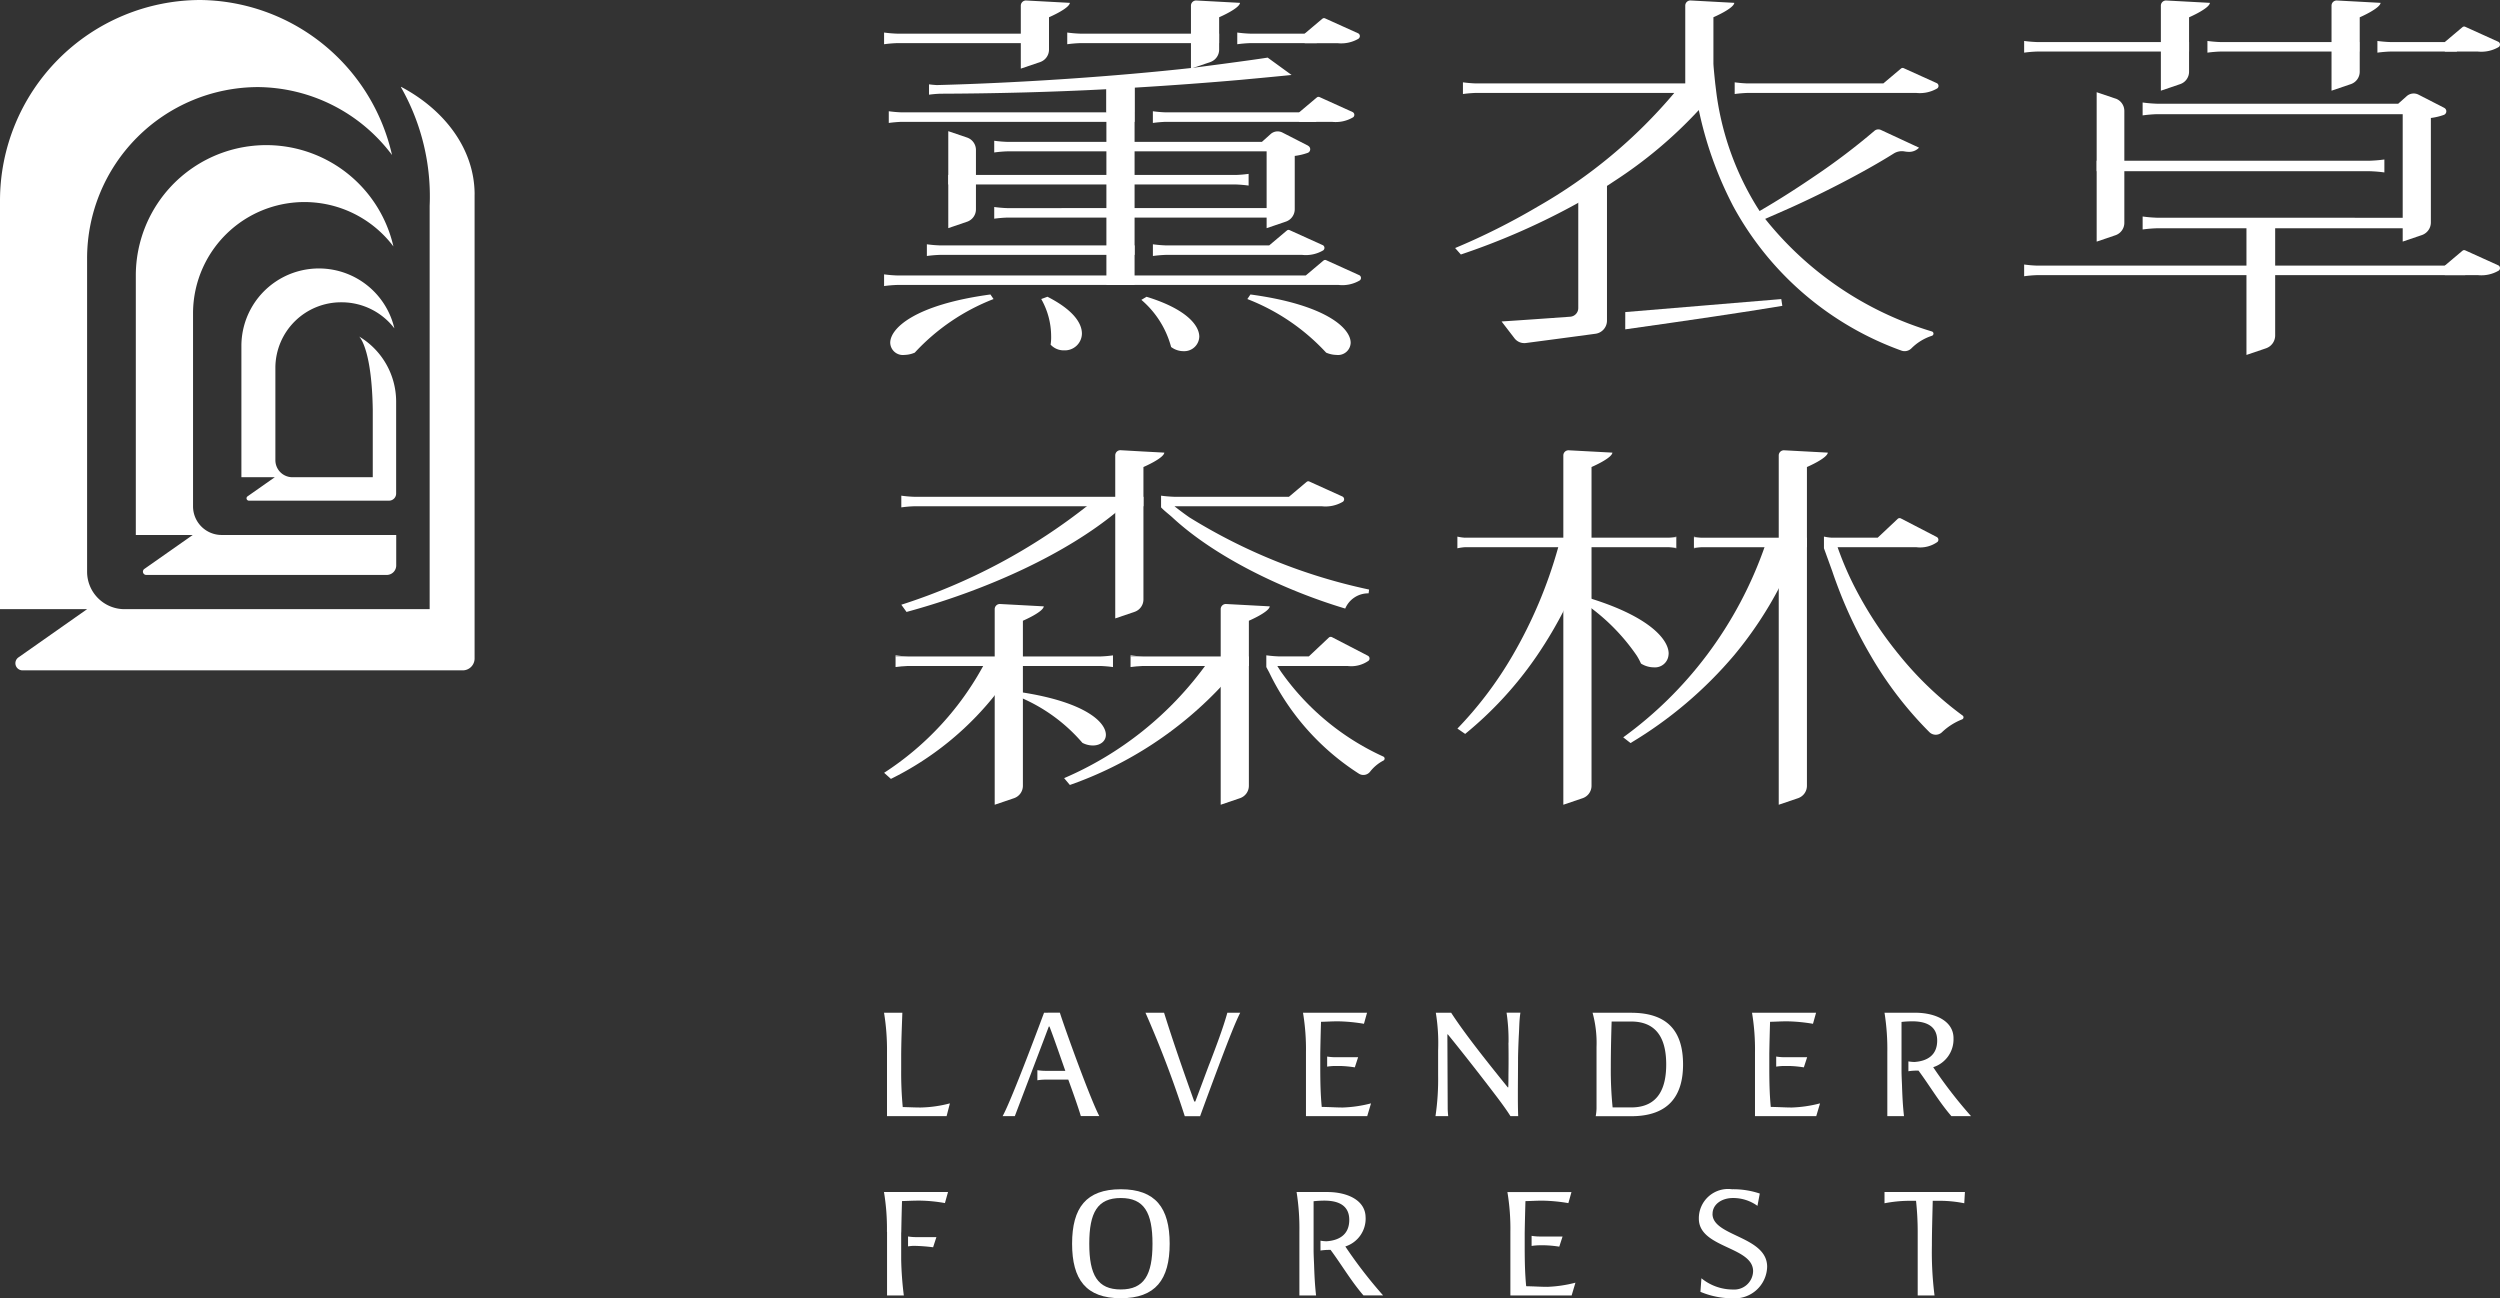 <svg xmlns="http://www.w3.org/2000/svg" xmlns:xlink="http://www.w3.org/1999/xlink" width="161.287" height="83.755" viewBox="0 0 161.287 83.755">
  <rect x="0" y="0" width="161.287" height="83.755" fill="#333333" stroke="none"/>
  <defs>
    <clipPath id="clip-path">
      <rect id="Rectangle_9" data-name="Rectangle 9" width="161.287" height="83.755" fill="#fff"/>
    </clipPath>
  </defs>
  <g id="logo" clip-path="url(#clip-path)">
    <path id="Path_201" data-name="Path 201" d="M30.62,12.552c0-2.885-1.878-5.43-4.742-6.95l-.012.019a14.25,14.25,0,0,1,1.853,7.663V39.3H8.033A2.415,2.415,0,0,1,5.619,36.89V16.675A11.053,11.053,0,0,1,16.634,5.618,10.917,10.917,0,0,1,25.291,10,12.822,12.822,0,0,0,12.9,0,12.951,12.951,0,0,0,0,12.956V39.3H5.619L1.189,42.413a.459.459,0,0,0,.264.835h28.4a.765.765,0,0,0,.765-.765v-29.9h0c0-.011,0-.02,0-.031" transform="translate(0 0)" fill="#fff"/>
    <path id="Path_202" data-name="Path 202" d="M21.888,42.624a1.846,1.846,0,0,1-1.846-1.846V28.289a7.187,7.187,0,0,1,12.927-4.281A8.416,8.416,0,0,0,16.35,25.842V42.624h3.672L16.9,44.815a.213.213,0,0,0,.122.387H32.537a.612.612,0,0,0,.613-.612V42.624Z" transform="translate(-7.588 -8.11)" fill="#fff"/>
    <path id="Path_203" data-name="Path 203" d="M36.658,36.731c.113.117.817.994.88,4.7v4.38H32.355a1.1,1.1,0,0,1-1.1-1.1V38.726a4.236,4.236,0,0,1,4.265-4.2,4.283,4.283,0,0,1,3.412,1.681,5,5,0,0,0-9.869,1.077v8.524h2.158l-1.762,1.237a.153.153,0,0,0,.088.278h9.04a.459.459,0,0,0,.459-.459V40.919a4.889,4.889,0,0,0-2.393-4.188" transform="translate(-13.489 -15.023)" fill="#fff"/>
    <path id="Path_204" data-name="Path 204" d="M139.943,16.744l-1.662-.851a.679.679,0,0,0-.766.1l-.558.5H120.516a8.1,8.1,0,0,1-.83-.071v.756a7.932,7.932,0,0,1,.83-.072h16.744l0,4.955,1.251-.426a.846.846,0,0,0,.563-.807V17.4a3.941,3.941,0,0,0,.844-.2.249.249,0,0,0,.022-.45" transform="translate(-55.544 -7.341)" fill="#fff"/>
    <path id="Path_205" data-name="Path 205" d="M132.7,21H114.154v.614H132.7a8.239,8.239,0,0,1,.83.071V20.93a8.085,8.085,0,0,1-.83.071" transform="translate(-52.976 -9.713)" fill="#fff"/>
    <path id="Path_206" data-name="Path 206" d="M120.516,24.991h0a8.068,8.068,0,0,1-.83-.072v.755a8.257,8.257,0,0,1,.83-.071h17.562v-.614Z" transform="translate(-55.544 -11.565)" fill="#fff"/>
    <path id="Path_207" data-name="Path 207" d="M122.849,13.463H107.814a7.963,7.963,0,0,1-.822-.071v.755a8.116,8.116,0,0,1,.822-.071h15.036Z" transform="translate(-49.653 -6.215)" fill="#fff"/>
    <path id="Path_208" data-name="Path 208" d="M149.322,13.463h-9.717a8,8,0,0,1-.822-.071v.755a8.156,8.156,0,0,1,.822-.071h9.717Z" transform="translate(-64.406 -6.215)" fill="#fff"/>
    <rect id="Rectangle_8" data-name="Rectangle 8" width="1.818" height="13.14" transform="translate(71.379 5.245)" fill="#fff"/>
    <path id="Path_209" data-name="Path 209" d="M150.354,35.45l-.2.295a13.612,13.612,0,0,1,5.084,3.458,1.785,1.785,0,0,0,.673.147.813.813,0,0,0,.909-.785c0-.933-1.583-2.453-6.465-3.115" transform="translate(-69.682 -16.452)" fill="#fff"/>
    <path id="Path_210" data-name="Path 210" d="M137.736,35.724l-.337.2a6.045,6.045,0,0,1,1.919,3.041,1.331,1.331,0,0,0,.808.27.97.97,0,0,0,1.01-.933c0-.735-.842-1.791-3.4-2.576" transform="translate(-63.764 -16.579)" fill="#fff"/>
    <path id="Path_211" data-name="Path 211" d="M125.741,35.724l-.4.147a4.879,4.879,0,0,1,.639,2.379,3.036,3.036,0,0,1-.034.564,1.145,1.145,0,0,0,.876.368,1.1,1.1,0,0,0,1.144-1.079c0-.662-.539-1.52-2.222-2.379" transform="translate(-58.166 -16.579)" fill="#fff"/>
    <path id="Path_212" data-name="Path 212" d="M113.631,35.45c-4.882.662-6.465,2.183-6.465,3.115a.813.813,0,0,0,.909.785,1.785,1.785,0,0,0,.673-.147,13.615,13.615,0,0,1,5.084-3.458Z" transform="translate(-49.733 -16.452)" fill="#fff"/>
    <path id="Path_213" data-name="Path 213" d="M133.19,25.677h0v0Z" transform="translate(-61.811 -11.916)" fill="#fff"/>
    <path id="Path_214" data-name="Path 214" d="M149.736,28.655l-2.129-.964a.162.162,0,0,0-.18.026c-.023.017-1.137.957-1.137.957H139.6a8.029,8.029,0,0,1-.815-.071v.755a8.256,8.256,0,0,1,.83-.071h8.8a2.206,2.206,0,0,0,1.36-.294.2.2,0,0,0-.035-.338" transform="translate(-64.406 -12.843)" fill="#fff"/>
    <path id="Path_215" data-name="Path 215" d="M137.08,32.275l-2.129-.965a.162.162,0,0,0-.18.026c-.023.017-1.137.957-1.137.957H107.24a8.021,8.021,0,0,1-.814-.07v.755a8.239,8.239,0,0,1,.83-.071h28.5a2.205,2.205,0,0,0,1.36-.294.2.2,0,0,0-.035-.338" transform="translate(-49.39 -14.523)" fill="#fff"/>
    <path id="Path_216" data-name="Path 216" d="M114.154,15.79v6.256l1.222-.416a.846.846,0,0,0,.563-.807V17.012a.847.847,0,0,0-.563-.807Z" transform="translate(-52.976 -7.328)" fill="#fff"/>
    <path id="Path_217" data-name="Path 217" d="M124.7.137,123.23.058a.332.332,0,0,0-.344.339V4.454l1.256-.427a.847.847,0,0,0,.563-.807V1.139s1.313-.561,1.347-.929Z" transform="translate(-57.029 -0.026)" fill="#fff"/>
    <path id="Path_218" data-name="Path 218" d="M145.185.137,143.711.058a.332.332,0,0,0-.344.339V4.454l1.256-.427a.847.847,0,0,0,.563-.807V1.139S146.5.577,146.532.21Z" transform="translate(-66.533 -0.026)" fill="#fff"/>
    <path id="Path_219" data-name="Path 219" d="M159.877,12.978a.2.2,0,0,0-.035-.338l-2.129-.965a.163.163,0,0,0-.18.026c-.022.017-1.137.957-1.137.957v.614h2.121a2.2,2.2,0,0,0,1.36-.294" transform="translate(-72.58 -5.411)" fill="#fff"/>
    <path id="Path_220" data-name="Path 220" d="M138.277,3.987H129.3a7.988,7.988,0,0,1-.822-.071v.755A8.144,8.144,0,0,1,129.3,4.6h8.975Z" transform="translate(-59.625 -1.817)" fill="#fff"/>
    <path id="Path_221" data-name="Path 221" d="M160.542,3.5a.2.2,0,0,0-.035-.338L158.378,2.2a.162.162,0,0,0-.18.026c-.022.017-1.137.957-1.137.957V3.8h2.121a2.205,2.205,0,0,0,1.36-.294" transform="translate(-72.889 -1.014)" fill="#fff"/>
    <path id="Path_222" data-name="Path 222" d="M117.066,3.987h-9.817a8,8,0,0,1-.823-.071v.755a8.144,8.144,0,0,1,.822-.071h9.818Z" transform="translate(-49.39 -1.817)" fill="#fff"/>
    <path id="Path_223" data-name="Path 223" d="M112.393,29.479a8.029,8.029,0,0,1-.815-.071v.755a8.257,8.257,0,0,1,.83-.071h12.571v-.614Z" transform="translate(-51.781 -13.648)" fill="#fff"/>
    <path id="Path_224" data-name="Path 224" d="M133.681,6.933c-1.043.171-4.848.662-4.848.662-4.9.544-11.083.971-16.5,1.111-.186-.012-.355-.027-.5-.049v.669a7.113,7.113,0,0,1,.735-.063v0c3.547-.012,7.216-.106,10.712-.29v1.5h1.817V8.871c2.429-.146,4.744-.319,6.811-.5.266-.025,2.172-.2,3.316-.317Z" transform="translate(-51.898 -3.217)" fill="#fff"/>
    <path id="Path_225" data-name="Path 225" d="M154.073,3.987h-4.308a7.975,7.975,0,0,1-.822-.071v.755a8.13,8.13,0,0,1,.822-.071h4.308Z" transform="translate(-69.121 -1.817)" fill="#fff"/>
    <path id="Path_226" data-name="Path 226" d="M195.648,37.953c4.113-.581,7.6-1.092,10.134-1.516L205.715,36c-3.384.288-7.123.591-10.065.838" transform="translate(-90.796 -16.705)" fill="#fff"/>
    <path id="Path_227" data-name="Path 227" d="M185.708,21.025V29a.559.559,0,0,1-.509.564c-1.829.131-3.361.239-4.44.307l.829,1.079a.8.8,0,0,0,.737.312c.953-.125,3.19-.42,4.509-.6a.856.856,0,0,0,.726-.861V19.678Z" transform="translate(-83.886 -9.132)" fill="#fff"/>
    <path id="Path_228" data-name="Path 228" d="M221.859,9.158l-2.129-.964a.162.162,0,0,0-.18.026c-.022.017-1.137.957-1.137.957h-8.775a8.027,8.027,0,0,1-.815-.071v.755c.235-.033.494-.057.83-.071h10.882a2.21,2.21,0,0,0,1.36-.294.2.2,0,0,0-.035-.338" transform="translate(-96.91 -3.795)" fill="#fff"/>
    <path id="Path_229" data-name="Path 229" d="M218.848,15.614a.389.389,0,0,0-.426.061,42.514,42.514,0,0,1-3.879,2.937c-.989.675-2.027,1.344-3.039,1.945h0l-1.412.832.272.393c.6-.248,2.211-.951,2.815-1.225h0c.863-.392,1.719-.805,2.538-1.221,1.514-.766,2.9-1.539,3.942-2.194a.981.981,0,0,1,.685-.148,1.855,1.855,0,0,0,.289.032.873.873,0,0,0,.673-.27Z" transform="translate(-97.499 -7.229)" fill="#fff"/>
    <path id="Path_230" data-name="Path 230" d="M205.931,21.411a21.764,21.764,0,0,1-10.764-7.27l-.354-.5c-.064-.1-.122-.19-.182-.285h0a18.534,18.534,0,0,1-2.566-7.038c-.016-.1-.028-.2-.041-.3h0l-.075-.613c-.071-.68-.115-1.147-.116-1.3V1.138s1.314-.561,1.347-.929L191.834.136l-1.474-.08a.332.332,0,0,0-.344.339V5.408H176.488c-.328-.014-.584-.038-.815-.071v.755c.235-.033.494-.057.83-.072h12.806a32.637,32.637,0,0,1-8.812,7.335h0a43.46,43.46,0,0,1-5.328,2.673l.37.417a45.381,45.381,0,0,0,7.129-3.09h0c.148-.082.3-.162.446-.245l1.852-1.091.1-.062c.122-.078.24-.16.36-.239a28.571,28.571,0,0,0,5.464-4.593,24.12,24.12,0,0,0,2.234,6.231,20.09,20.09,0,0,0,10.815,9.281.619.619,0,0,0,.667-.137,3.311,3.311,0,0,1,1.326-.812.147.147,0,0,0,0-.277" transform="translate(-81.292 -0.026)" fill="#fff"/>
    <path id="Path_231" data-name="Path 231" d="M297.793,31.428a.2.2,0,0,0-.035-.338l-2.129-.965a.163.163,0,0,0-.18.026c-.023.017-1.137.957-1.137.957v.614h2.121a2.206,2.206,0,0,0,1.36-.294" transform="translate(-136.584 -13.973)" fill="#fff"/>
    <path id="Path_232" data-name="Path 232" d="M253.623,11.514,252.4,11.1V20.74l1.222-.416a.846.846,0,0,0,.563-.807v-7.2a.847.847,0,0,0-.563-.807" transform="translate(-117.134 -5.151)" fill="#fff"/>
    <path id="Path_233" data-name="Path 233" d="M258.848,26.141h0a8.894,8.894,0,0,1-.915-.079V26.9a8.911,8.911,0,0,1,.915-.078h16.658v-.677Z" transform="translate(-119.701 -12.095)" fill="#fff"/>
    <path id="Path_234" data-name="Path 234" d="M270.048,19.281H252.4v.677h17.647a8.9,8.9,0,0,1,.915.078V19.2a9.036,9.036,0,0,1-.915.079" transform="translate(-117.134 -8.911)" fill="#fff"/>
    <path id="Path_235" data-name="Path 235" d="M275.528,5h-8.974a7.963,7.963,0,0,1-.822-.071v.755a8.116,8.116,0,0,1,.822-.071h8.974Z" transform="translate(-123.32 -2.287)" fill="#fff"/>
    <path id="Path_236" data-name="Path 236" d="M291.324,5h-4.308a7.977,7.977,0,0,1-.822-.071v.755a8.13,8.13,0,0,1,.822-.071h4.308Z" transform="translate(-132.816 -2.287)" fill="#fff"/>
    <path id="Path_237" data-name="Path 237" d="M297.793,4.514a.2.2,0,0,0-.035-.338l-2.129-.965a.163.163,0,0,0-.18.026c-.023.017-1.137.957-1.137.957v.614h2.121a2.206,2.206,0,0,0,1.36-.294" transform="translate(-136.584 -1.483)" fill="#fff"/>
    <path id="Path_238" data-name="Path 238" d="M272.127,31.914H244.49a8.143,8.143,0,0,1-.822-.071V32.6a8.14,8.14,0,0,1,.823-.071h27.636Z" transform="translate(-113.081 -14.778)" fill="#fff"/>
    <path id="Path_239" data-name="Path 239" d="M244.483,5c-.327-.014-.584-.038-.815-.071v.755a8.085,8.085,0,0,1,.83-.071h9.81V5Z" transform="translate(-113.081 -2.287)" fill="#fff"/>
    <path id="Path_240" data-name="Path 240" d="M261.946.137,260.472.058a.332.332,0,0,0-.344.339v5.48l1.256-.427a.846.846,0,0,0,.563-.807v-3.5S263.26.577,263.293.21Z" transform="translate(-120.72 -0.026)" fill="#fff"/>
    <path id="Path_241" data-name="Path 241" d="M282.489.137,281.015.058a.332.332,0,0,0-.344.339v5.48l1.256-.427a.846.846,0,0,0,.563-.807v-3.5S283.8.577,283.836.21Z" transform="translate(-130.253 -0.026)" fill="#fff"/>
    <path id="Path_242" data-name="Path 242" d="M270.431,35.354l1.268-.431a.877.877,0,0,0,.584-.837V26.839h-1.852Z" transform="translate(-125.501 -12.455)" fill="#fff"/>
    <path id="Path_243" data-name="Path 243" d="M277.392,12.183l-1.662-.852a.68.68,0,0,0-.766.1l-.544.484H258.846a8.867,8.867,0,0,1-.915-.079v.833a9.036,9.036,0,0,1,.915-.079H274.71l0,8.22,1.244-.423a.862.862,0,0,0,.573-.822V12.835a3.926,3.926,0,0,0,.842-.2.248.248,0,0,0,.022-.45" transform="translate(-119.7 -5.224)" fill="#fff"/>
    <path id="Path_244" data-name="Path 244" d="M124.122,59.741H109.3a7.614,7.614,0,0,1-.8-.071v.756a7.764,7.764,0,0,1,.8-.071h14.82Z" transform="translate(-50.352 -27.692)" fill="#fff"/>
    <path id="Path_245" data-name="Path 245" d="M136.075,54.284,134.6,54.2a.332.332,0,0,0-.344.339V65.052l1.256-.427a.846.846,0,0,0,.563-.807V55.285s1.313-.561,1.347-.929Z" transform="translate(-62.306 -25.155)" fill="#fff"/>
    <path id="Path_246" data-name="Path 246" d="M108.5,67.191l.337.466c5.319-1.448,10.327-3.79,13.559-6.464v-.478h-1.774A38.135,38.135,0,0,1,108.5,67.191" transform="translate(-50.352 -28.177)" fill="#fff"/>
    <path id="Path_247" data-name="Path 247" d="M141.574,60.249h0c-.3-.207-.67-.486-.94-.7h9.508a2.2,2.2,0,0,0,1.36-.294.2.2,0,0,0-.035-.337l-2.129-.965a.162.162,0,0,0-.18.026c-.023.017-1.137.957-1.137.957h-7.429c-.332-.014-.59-.038-.823-.071v.756c.2.212.45.4.708.627h0c2.777,2.587,7.222,4.717,11.173,5.9a1.608,1.608,0,0,1,1.508-.981l.032-.245a36.289,36.289,0,0,1-11.616-4.671" transform="translate(-64.863 -26.887)" fill="#fff"/>
    <path id="Path_248" data-name="Path 248" d="M122.949,83.326v.368a10.891,10.891,0,0,1,3.94,2.9,1.464,1.464,0,0,0,.673.171c.5,0,.842-.294.842-.686,0-.81-1.312-2.11-5.454-2.748" transform="translate(-57.058 -38.67)" fill="#fff"/>
    <path id="Path_249" data-name="Path 249" d="M113.684,79.892H112.9a19.071,19.071,0,0,1-6.471,7.041l.438.393a19.732,19.732,0,0,0,6.82-5.544Z" transform="translate(-49.39 -37.076)" fill="#fff"/>
    <path id="Path_250" data-name="Path 250" d="M107.809,80.239c.233-.033.489-.056.819-.071h-.819Z" transform="translate(-50.032 -37.204)" fill="#fff"/>
    <path id="Path_251" data-name="Path 251" d="M107.809,78.892v.071h.819c-.33-.014-.587-.038-.819-.071" transform="translate(-50.032 -36.612)" fill="#fff"/>
    <path id="Path_252" data-name="Path 252" d="M121.016,78.963H107.808v.614h13.208c.33.014.587.038.819.071v-.755a8.1,8.1,0,0,1-.819.071" transform="translate(-50.031 -36.612)" fill="#fff"/>
    <path id="Path_253" data-name="Path 253" d="M136.1,80.239c.232-.033.489-.056.819-.071H136.1Z" transform="translate(-63.162 -37.204)" fill="#fff"/>
    <path id="Path_254" data-name="Path 254" d="M136.1,78.892v.071h.819c-.33-.014-.587-.038-.819-.071" transform="translate(-63.162 -36.612)" fill="#fff"/>
    <path id="Path_255" data-name="Path 255" d="M143.732,79.024H136.1v.614h7.63Z" transform="translate(-63.162 -36.673)" fill="#fff"/>
    <path id="Path_256" data-name="Path 256" d="M121.562,72.788l-1.474-.079a.332.332,0,0,0-.344.339V85.66L121,85.234a.847.847,0,0,0,.563-.807V73.789s1.314-.561,1.347-.928Z" transform="translate(-55.571 -33.742)" fill="#fff"/>
    <path id="Path_257" data-name="Path 257" d="M148.766,72.788l-1.474-.079a.332.332,0,0,0-.344.339V85.66l1.255-.427a.846.846,0,0,0,.563-.807V73.789s1.314-.561,1.347-.928Z" transform="translate(-68.195 -33.742)" fill="#fff"/>
    <path id="Path_258" data-name="Path 258" d="M137.292,79.913a22.041,22.041,0,0,1-9.191,7.374l.37.441a24.511,24.511,0,0,0,9.865-6.465V79.913Z" transform="translate(-59.449 -37.086)" fill="#fff"/>
    <path id="Path_259" data-name="Path 259" d="M159.994,84.392a16.34,16.34,0,0,1-6.6-5.47c-.082-.123-.166-.251-.243-.376.116,0,.074,0,.116,0h4.411a1.934,1.934,0,0,0,1.364-.341.2.2,0,0,0-.044-.317l-2.317-1.2a.18.18,0,0,0-.209.03l-1.286,1.211h-1.926a8.069,8.069,0,0,1-.818-.071v.756c.021.044.175.327.175.327a15.991,15.991,0,0,0,5.8,6.555.547.547,0,0,0,.714-.123,2.638,2.638,0,0,1,.857-.719.145.145,0,0,0,0-.265" transform="translate(-70.746 -35.581)" fill="#fff"/>
    <path id="Path_260" data-name="Path 260" d="M201.374,65.944v-.071h-.489a3.047,3.047,0,0,1,.489.071" transform="translate(-93.226 -30.57)" fill="#fff"/>
    <path id="Path_261" data-name="Path 261" d="M200.885,64.668h.489V64.6a2.952,2.952,0,0,1-.489.071" transform="translate(-93.226 -29.978)" fill="#fff"/>
    <path id="Path_262" data-name="Path 262" d="M175.931,64.668a2.952,2.952,0,0,1-.489-.071v.755a3.01,3.01,0,0,1,.489-.071h13.635v-.614H175.931Z" transform="translate(-81.419 -29.978)" fill="#fff"/>
    <path id="Path_263" data-name="Path 263" d="M203.917,65.944a3.066,3.066,0,0,1,.489-.071h-.489Z" transform="translate(-94.633 -30.57)" fill="#fff"/>
    <path id="Path_264" data-name="Path 264" d="M203.917,64.6v.071h.489a3.01,3.01,0,0,1-.489-.071" transform="translate(-94.633 -29.978)" fill="#fff"/>
    <path id="Path_265" data-name="Path 265" d="M211.207,64.729h-7.29v.614h7.29Z" transform="translate(-94.634 -30.039)" fill="#fff"/>
    <path id="Path_266" data-name="Path 266" d="M200.788,72.734h0a25.368,25.368,0,0,1-5.382,5.289l.471.368a26.621,26.621,0,0,0,6.677-5.657h0a24.893,24.893,0,0,0,2.99-4.51v-2.6h-.976a25.859,25.859,0,0,1-3.78,7.111" transform="translate(-90.684 -30.454)" fill="#fff"/>
    <path id="Path_267" data-name="Path 267" d="M196.151,75.494c0-.932-1.313-2.478-5.454-3.68v.417a13.023,13.023,0,0,1,3.4,3.4h0a4.252,4.252,0,0,1,.269.505,1.579,1.579,0,0,0,.841.245.874.874,0,0,0,.93-.751h0a1.059,1.059,0,0,0,.012-.132" transform="translate(-88.498 -33.327)" fill="#fff"/>
    <path id="Path_268" data-name="Path 268" d="M181.934,65.834h0a29.593,29.593,0,0,1-2.926,6.925,24.555,24.555,0,0,1-3.564,4.725l.5.344a23.951,23.951,0,0,0,4.646-5.068,27.317,27.317,0,0,0,1.783-3.023V65.679h-.4Z" transform="translate(-81.419 -30.48)" fill="#fff"/>
    <path id="Path_269" data-name="Path 269" d="M190.013,54.284l-1.474-.079a.332.332,0,0,0-.344.338v22.53l1.256-.426a.847.847,0,0,0,.563-.807V55.285s1.314-.561,1.347-.929Z" transform="translate(-87.337 -25.155)" fill="#fff"/>
    <path id="Path_270" data-name="Path 270" d="M215.945,54.284l-1.474-.079a.332.332,0,0,0-.344.338v22.53l1.256-.426a.847.847,0,0,0,.563-.807V55.285s1.314-.561,1.347-.929Z" transform="translate(-99.372 -25.155)" fill="#fff"/>
    <path id="Path_271" data-name="Path 271" d="M228.512,75.108a22.045,22.045,0,0,1-4.067-3.881,24.819,24.819,0,0,1-2.752-4.135,20.4,20.4,0,0,1-1.025-2.249c-.076-.2-.151-.4-.217-.593h5.079a1.929,1.929,0,0,0,1.364-.341.2.2,0,0,0-.044-.316l-2.317-1.2a.181.181,0,0,0-.208.031l-1.287,1.211h-2.976a3.084,3.084,0,0,1-.492-.071v.755l.543,1.5c.141.423.3.847.462,1.271a28.967,28.967,0,0,0,2,4.135h0a23.968,23.968,0,0,0,3.8,4.958.581.581,0,0,0,.8.012,4,4,0,0,1,1.3-.834.145.145,0,0,0,.038-.255" transform="translate(-101.898 -28.947)" fill="#fff"/>
    <path id="Path_272" data-name="Path 272" d="M107.63,128a23.865,23.865,0,0,1-.1-2.433v-.815c0-.943.043-1.9.075-2.839h-1.182a14.816,14.816,0,0,1,.192,2.571v4.1h3.845l.213-.824a7.984,7.984,0,0,1-1.885.268c-.362,0-.735-.019-1.161-.03" transform="translate(-49.39 -56.577)" fill="#fff"/>
    <path id="Path_273" data-name="Path 273" d="M142.018,125.2c-.33.874-.639,1.718-.916,2.443h-.064c-.639-1.778-1.342-3.794-1.949-5.73h-1.2a68.4,68.4,0,0,1,2.535,6.673h.99c.319-.884.831-2.264,1.342-3.624.49-1.291.927-2.423,1.246-3.049h-.831c-.266.963-.713,2.145-1.15,3.287" transform="translate(-63.989 -56.576)" fill="#fff"/>
    <path id="Path_274" data-name="Path 274" d="M177.512,123.848c.011.655.011,1.39,0,2.046,0,.258,0,.566-.011.834h-.032c-1.065-1.321-2.726-3.376-3.653-4.816h-.99a12.079,12.079,0,0,1,.149,2.433v1.589a16.194,16.194,0,0,1-.17,2.651h.82c-.011-.12-.032-.348-.032-.487l-.021-4.787h.032c.905,1.112,2.056,2.582,2.972,3.784.341.446.788,1.042,1.065,1.489h.5c-.021-.536-.021-1-.021-1.48,0-.526.011-1.648.011-2.175,0-.378.032-1.232.053-1.6.032-.526.021-.9.1-1.42h-.894a11.8,11.8,0,0,1,.128,1.936" transform="translate(-80.195 -56.577)" fill="#fff"/>
    <path id="Path_275" data-name="Path 275" d="M194.2,121.911h-2.482a7.373,7.373,0,0,1,.256,2.214v3.963a3.3,3.3,0,0,1-.053.5h2.29c2.407,0,3.345-1.311,3.345-3.337,0-2.105-.959-3.337-3.355-3.337m.011,6.107h-1.2a23.742,23.742,0,0,1-.117-2.572c0-.973.021-1.936.053-2.97H194.2c1.842,0,2.269,1.371,2.269,2.771,0,1.381-.416,2.771-2.258,2.771" transform="translate(-88.974 -56.576)" fill="#fff"/>
    <path id="Path_276" data-name="Path 276" d="M123.369,121.912s-2.077,5.611-2.674,6.673h.788l1.876-4.941,0,0,.317-.842h.042c.266.675.821,2.294,1.023,2.86h-1.225a3.324,3.324,0,0,1-.578-.043v.652a3.539,3.539,0,0,1,.571-.043h1.423c.223.606.65,1.8.809,2.353h1.193c-.565-1.062-2.183-5.532-2.546-6.673Z" transform="translate(-56.012 -56.577)" fill="#fff"/>
    <path id="Path_277" data-name="Path 277" d="M158.07,127.989c-.078-.812-.093-1.607-.095-2.423,0-.073,0-.145,0-.219v-.565c0-.079,0-.154,0-.231.011-.692.029-1.366.048-2.053.49-.011.66-.031,1.108-.031a11.01,11.01,0,0,1,1.662.159l.2-.715h-4.132a14.341,14.341,0,0,1,.191,2.572v4.1h3.952l.245-.824a8.262,8.262,0,0,1-1.811.268c-.458,0-.767-.029-1.374-.039" transform="translate(-72.798 -56.576)" fill="#fff"/>
    <path id="Path_278" data-name="Path 278" d="M159.764,127.186v.652a3.555,3.555,0,0,1,.573-.043h.27a7.153,7.153,0,0,1,.942.09l.213-.655h-1.418a3.34,3.34,0,0,1-.58-.043" transform="translate(-74.143 -59.024)" fill="#fff"/>
    <path id="Path_279" data-name="Path 279" d="M212.125,127.989c-.078-.812-.093-1.607-.095-2.423,0-.073,0-.145,0-.219v-.565c0-.079,0-.154,0-.231.011-.692.029-1.366.049-2.053.49-.011.66-.031,1.108-.031a11,11,0,0,1,1.661.159l.2-.715h-4.133a14.343,14.343,0,0,1,.192,2.572v4.1h3.952l.245-.824a8.257,8.257,0,0,1-1.811.268c-.458,0-.767-.029-1.374-.039" transform="translate(-97.884 -56.576)" fill="#fff"/>
    <path id="Path_280" data-name="Path 280" d="M213.82,127.186v.652a3.555,3.555,0,0,1,.573-.043h.269a7.152,7.152,0,0,1,.942.09l.213-.655H214.4a3.34,3.34,0,0,1-.58-.043" transform="translate(-99.229 -59.024)" fill="#fff"/>
    <path id="Path_281" data-name="Path 281" d="M231.311,123.561c0-1.132-1.2-1.648-2.471-1.648h-1.981a14.953,14.953,0,0,1,.181,2.572v4.1h1.076c-.075-.655-.107-1.311-.128-1.966-.011-.3-.032-.666-.032-.964v-3.148a6.313,6.313,0,0,1,.682-.04c.564,0,1.619.1,1.619,1.241,0,.992-.7,1.333-1.478,1.383a2.924,2.924,0,0,1-.379-.038v.636a3.448,3.448,0,0,1,.559-.042h.093c.72.969,1.326,2.018,2.122,2.937h1.267A29.588,29.588,0,0,1,230,125.427a1.884,1.884,0,0,0,1.31-1.867" transform="translate(-105.28 -56.577)" fill="#fff"/>
    <path id="Path_282" data-name="Path 282" d="M182.68,149.574c-.078-.812-.093-1.607-.095-2.423,0-.073,0-.145,0-.219v-.565c0-.078,0-.153,0-.231.011-.692.029-1.366.048-2.053.49-.01.661-.03,1.108-.03a11,11,0,0,1,1.661.159l.2-.715h-4.133a14.347,14.347,0,0,1,.192,2.572v4.1h3.952l.245-.824a8.29,8.29,0,0,1-1.811.268c-.458,0-.767-.029-1.374-.04" transform="translate(-84.219 -66.593)" fill="#fff"/>
    <path id="Path_283" data-name="Path 283" d="M184.375,148.772v.652a3.614,3.614,0,0,1,.573-.043h.27a7.241,7.241,0,0,1,.942.089l.213-.655h-1.417a3.345,3.345,0,0,1-.58-.043" transform="translate(-85.564 -69.042)" fill="#fff"/>
    <path id="Path_284" data-name="Path 284" d="M132.2,143.163c-2.237,0-3.142,1.2-3.142,3.515s.905,3.516,3.142,3.516,3.153-1.2,3.153-3.516-.916-3.515-3.153-3.515m0,6.465c-1.5,0-2.034-.933-2.034-2.95s.532-2.949,2.034-2.949,2.045.934,2.045,2.949-.543,2.95-2.045,2.95" transform="translate(-59.892 -66.439)" fill="#fff"/>
    <path id="Path_285" data-name="Path 285" d="M205.392,144.752c0-.626.607-1.023,1.31-1.023a2.673,2.673,0,0,1,1.587.506l.15-.794a5.375,5.375,0,0,0-1.79-.278,1.887,1.887,0,0,0-2.141,1.9c0,1.9,3.5,1.787,3.5,3.387a1.214,1.214,0,0,1-1.289,1.182,3.213,3.213,0,0,1-2.045-.725l-.064.874a5.316,5.316,0,0,0,2.056.417,2.091,2.091,0,0,0,2.248-2.036c0-1.976-3.525-1.956-3.525-3.406" transform="translate(-94.907 -66.439)" fill="#fff"/>
    <path id="Path_286" data-name="Path 286" d="M226.86,144.222a8.568,8.568,0,0,1,1.534-.159h.5a18.893,18.893,0,0,1,.107,2.006v4.1h1.086a22.222,22.222,0,0,1-.17-3.227c0-.923.032-1.887.054-2.88h.468a8.124,8.124,0,0,1,1.566.159l.042-.726H226.86Z" transform="translate(-105.281 -66.593)" fill="#fff"/>
    <path id="Path_287" data-name="Path 287" d="M160.536,145.145c0-1.132-1.2-1.648-2.471-1.648h-1.981a14.959,14.959,0,0,1,.181,2.572v4.1h1.076c-.075-.655-.107-1.31-.128-1.966-.011-.3-.032-.665-.032-.964v-3.147a6.315,6.315,0,0,1,.682-.04c.565,0,1.62.1,1.62,1.241,0,.991-.7,1.332-1.478,1.382a3.022,3.022,0,0,1-.379-.038v.636a3.507,3.507,0,0,1,.559-.042h.093c.72.97,1.326,2.018,2.122,2.937h1.267a29.586,29.586,0,0,1-2.439-3.158,1.884,1.884,0,0,0,1.31-1.867" transform="translate(-72.435 -66.594)" fill="#fff"/>
    <path id="Path_288" data-name="Path 288" d="M106.618,146.068v4.1H107.7a21.892,21.892,0,0,1-.17-2.294v-1.763h.005c.011-.658.029-1.408.048-2.031.362-.01.745-.03,1.107-.03a9.923,9.923,0,0,1,1.662.159l.2-.715h-4.133a14.348,14.348,0,0,1,.192,2.572" transform="translate(-49.39 -66.593)" fill="#fff"/>
    <path id="Path_289" data-name="Path 289" d="M109.881,148.889a3.283,3.283,0,0,1-.57-.042v.64c.117-.017.222-.029.336-.035a11.124,11.124,0,0,1,1.281.092l.213-.655h-1.26Z" transform="translate(-50.729 -69.077)" fill="#fff"/>
  </g>
</svg>
